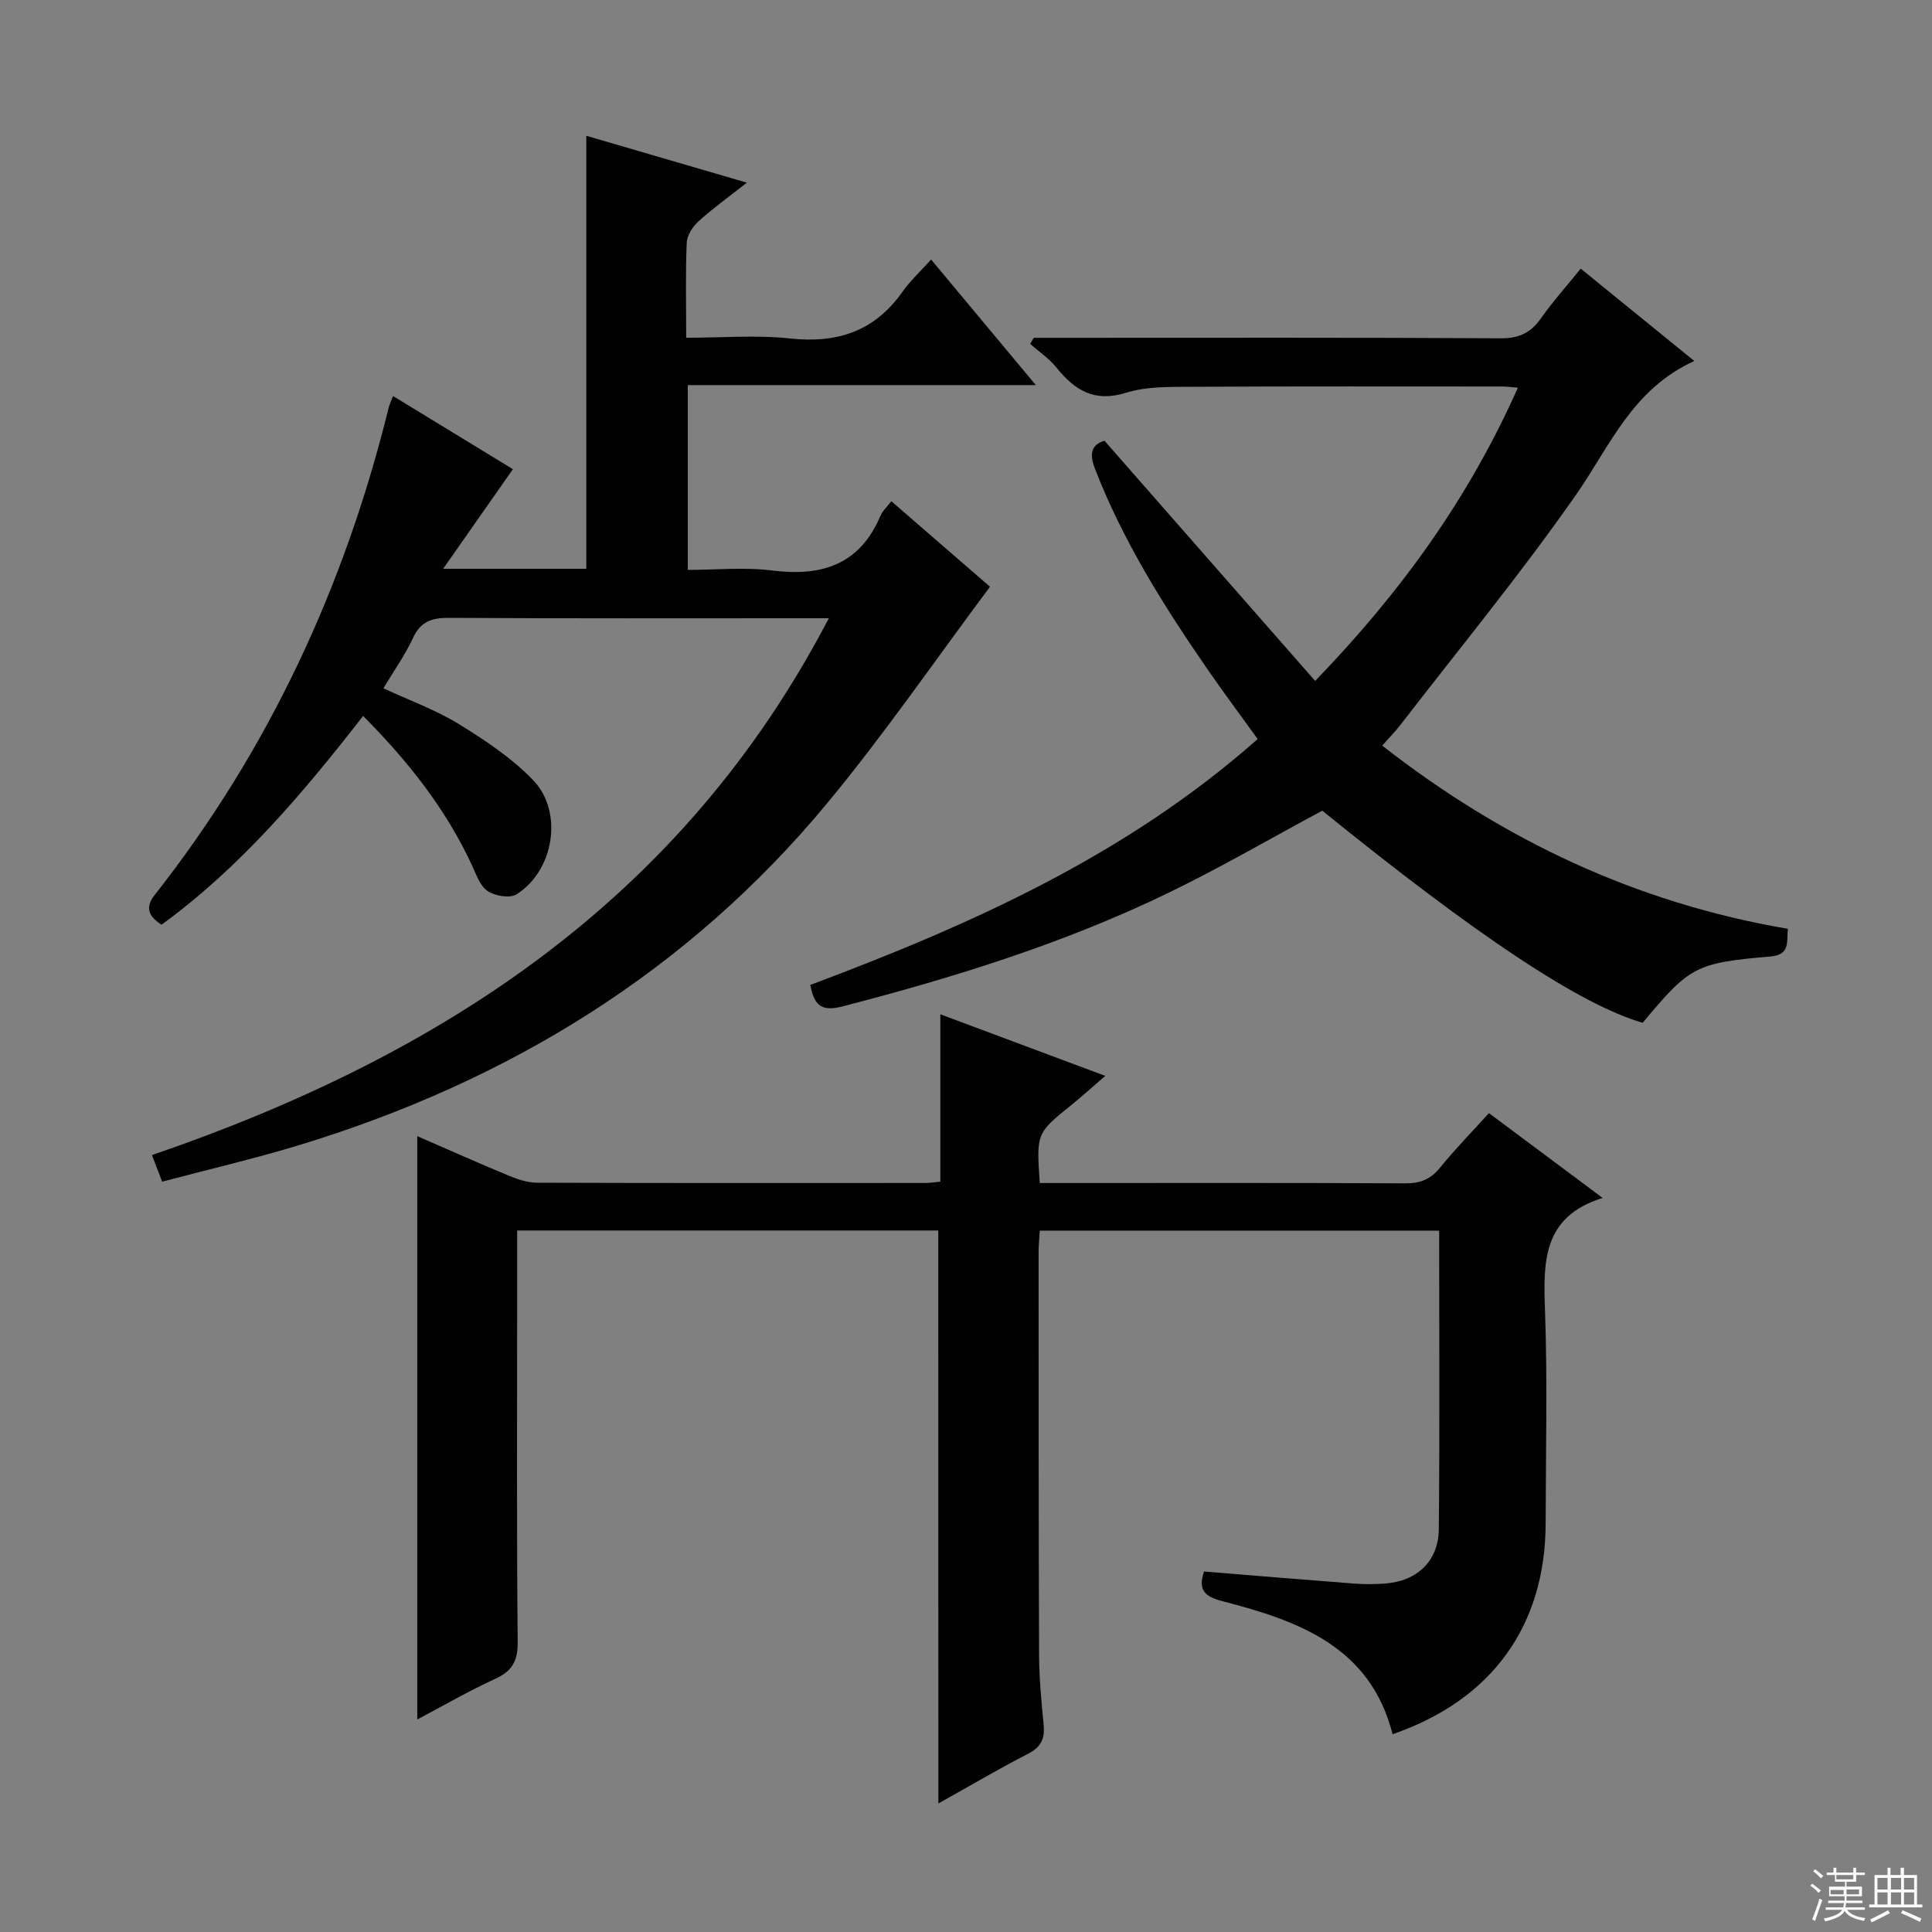 <svg enable-background="new 0 0 400 400" viewBox="0 0 400 400" xmlns="http://www.w3.org/2000/svg"><rect x="0" y="0" width="400" height="400" fill="#808080" stroke="none"/><g fill="#010102"><path d="m194.26 254.76c-29.03 0-57.93 0-87.19 0v15.29c0 23.33-.11 46.65.11 69.98.04 3.95-1.2 5.98-4.7 7.58-5.41 2.47-10.57 5.48-16.09 8.39 0-40.3 0-80.25 0-120.77 6.42 2.79 12.74 5.61 19.14 8.26 1.8.74 3.8 1.37 5.71 1.38 26.83.09 53.65.06 80.48.05.81 0 1.62-.14 2.97-.27 0-11.35 0-22.6 0-34.65 11.58 4.33 22.4 8.37 34.14 12.75-2.7 2.33-4.82 4.26-7.04 6.05-7.2 5.81-7.22 5.8-6.52 16.13h4.71c23.66 0 47.32-.06 70.98.07 3.14.02 5.27-.87 7.23-3.3 3.02-3.74 6.41-7.18 10.08-11.24 7.62 5.69 15.14 11.29 23.54 17.56-12.5 3.88-12.29 13.28-11.93 23.37.52 14.64.15 29.32.13 43.98-.04 21.23-11.14 36.61-31.69 43.68-4.61-18.13-19.47-23.47-35.11-27.51-3.75-.97-5.24-2.25-3.93-6.18 10.31.84 20.67 1.71 31.04 2.5 2.15.16 4.34.16 6.49-.01 6.56-.49 11.01-4.63 11.08-11.23.2-20.48.07-40.96.07-61.83-27.61 0-54.99 0-82.68 0-.09 1.55-.25 3-.25 4.44.01 27.83-.01 55.65.1 83.48.02 4.81.49 9.63.95 14.43.27 2.82-.54 4.57-3.21 5.95-6.17 3.17-12.15 6.7-18.59 10.3-.02-39.8-.02-78.97-.02-118.63z"/><path d="m81.37 81.99c8.44 5.16 16.66 10.17 24.82 15.15-4.73 6.76-9.32 13.32-14.44 20.62h29.64c0-29.95 0-59.67 0-89.65 10.7 3.13 21.44 6.26 33.24 9.71-3.91 3.08-7.11 5.36-10 7.99-1.2 1.09-2.38 2.88-2.45 4.4-.27 6.31-.11 12.63-.11 19.72 7.36 0 14.52-.61 21.53.15 9.77 1.05 17.48-1.5 23.23-9.65 1.6-2.27 3.69-4.19 5.94-6.7 7.47 8.96 14.26 17.1 21.69 26-24.44 0-48.09 0-72.06 0v38.26c5.73 0 11.71-.6 17.53.13 10.27 1.29 18.09-1.24 22.37-11.35.44-1.03 1.37-1.85 2.24-3 7.14 6.19 14.16 12.27 20.43 17.71-11.37 15.2-21.89 30.56-33.73 44.84-28.87 34.84-65.93 57.49-108.96 70.66-9.34 2.86-18.89 5.07-28.71 7.67-.75-1.96-1.31-3.43-2.11-5.5 59.66-20.47 109.69-52.72 140.14-111.15-2.45 0-4.02 0-5.6 0-24.33 0-48.67.07-73-.08-3.56-.02-5.88.7-7.48 4.14-1.66 3.58-3.99 6.84-6.14 10.44 5.44 2.53 10.81 4.46 15.57 7.38 5.47 3.37 10.99 7.04 15.41 11.62 6.34 6.57 4.36 18.77-3.41 23.66-1.38.87-4.48.35-6-.68-1.6-1.09-2.38-3.51-3.29-5.45-5.4-11.6-13.17-21.43-22.48-30.8-12.53 16.09-25.38 31.3-41.73 43.22-2.69-1.74-3.49-3.53-1.42-6.16 23.61-30.02 39.32-63.85 48.43-100.84.19-.76.54-1.47.91-2.46z"/><path d="m350.79 74.74c-12.88 5.85-17.46 17.62-24.46 27.65-11.4 16.34-24.11 31.77-36.29 47.57-1.1 1.43-2.38 2.73-3.87 4.41 25.01 19.53 52.56 32.57 83.98 37.93-.24 2.67.52 5.38-3.58 5.73-15.5 1.33-16.73 2.03-26.47 13.73-12.88-3.74-34.11-17.81-66.34-43.92-10.74 5.77-21.21 11.87-32.09 17.13-21.46 10.37-44.13 17.41-67.17 23.38-4.21 1.09-5.91.07-6.73-4.43 33.09-12.41 65.32-26.75 92.62-50.91-3.53-4.89-6.98-9.51-10.25-14.24-9.09-13.17-17.6-26.65-23.42-41.68-1.28-3.3-.69-5.03 1.95-5.84 14.49 16.52 28.81 32.85 43.62 49.73 17.89-18.53 31.81-37.88 41.97-60.71-1.45-.12-2.34-.25-3.24-.25-21.33 0-42.66-.06-63.99.06-4.64.03-9.53-.12-13.86 1.23-6.6 2.06-10.66-.51-14.48-5.25-1.5-1.86-3.59-3.26-5.41-4.86.25-.42.5-.84.75-1.26h5.27c30.5 0 61-.08 91.49.1 3.81.02 6.17-1.2 8.27-4.17 2.48-3.5 5.36-6.72 8.21-10.25 7.64 6.22 14.97 12.18 23.52 19.12z"/></g><path d="m374.8 390.4.4-.4c.7.5 1.3 1 1.8 1.4l-.5.5c-.5-.6-1.1-1.1-1.7-1.5zm1 7.3-.6-.3c.5-1.4 1.1-2.8 1.5-4.3.2.1.4.2.6.3-.5 1.3-1 2.8-1.5 4.3zm-.4-10.3.4-.4c.4.3 1 .8 1.7 1.4l-.5.5c-.4-.5-1-1-1.6-1.5zm2.5.3h1.7v-1h.6v1h3.5v-1h.6v1h1.8v.5h-1.8v1.4h-2v1h3.2v2h-3.2v.9h3.3v.5h-3.4c0 .3-.1.6-.1.9h4v.5h-3.7c.7.9 1.9 1.5 3.8 1.7-.1.2-.2.4-.3.6-2.1-.4-3.5-1.1-4-2.1-.4 1-1.8 1.7-4 2.2-.1-.2-.2-.4-.3-.6 2.1-.4 3.4-1 3.8-1.8h-3.4v-.5h3.6c.1-.3.1-.6.2-.9h-3.3v-.5h3.4c0-.3 0-.6 0-.9h-3.2v-2h3.3v-1h-2.1v-1.4h-1.7v-.5zm1.1 3.5v1h2.7c0-.3 0-.4 0-.4 0-.1 0-.2 0-.2 0-.1 0-.2 0-.3h-2.7zm1.2-3v.9h3.5v-.9zm4.7 3h-2.6v.6.4h2.6z" fill="#fbfcfa"/><path d="m393.6 386.7h.6v1.5h2.7v6.1h1.1v.6h-11v-.6h1.1v-6.1h2.7v-1.5h.6v1.5h2.1v-1.5zm-2.7 8.8.4.6c-1.2.6-2.5 1.3-3.8 1.9-.1-.2-.2-.4-.3-.6 1.2-.6 2.5-1.2 3.7-1.9zm-2.2-6.7v2.4h2.1v-2.4zm0 3v2.5h2.1v-2.5zm2.8-3v2.4h2.1v-2.4zm0 3v2.5h2.1v-2.5zm6 6.1c-1.4-.7-2.7-1.3-3.9-1.8l.3-.6c1.5.6 2.7 1.2 3.9 1.7zm-1.2-9.1h-2.1v2.4h2.1zm-2.1 3v2.5h2.1v-2.5z" fill="#fbfcfa"/></svg>